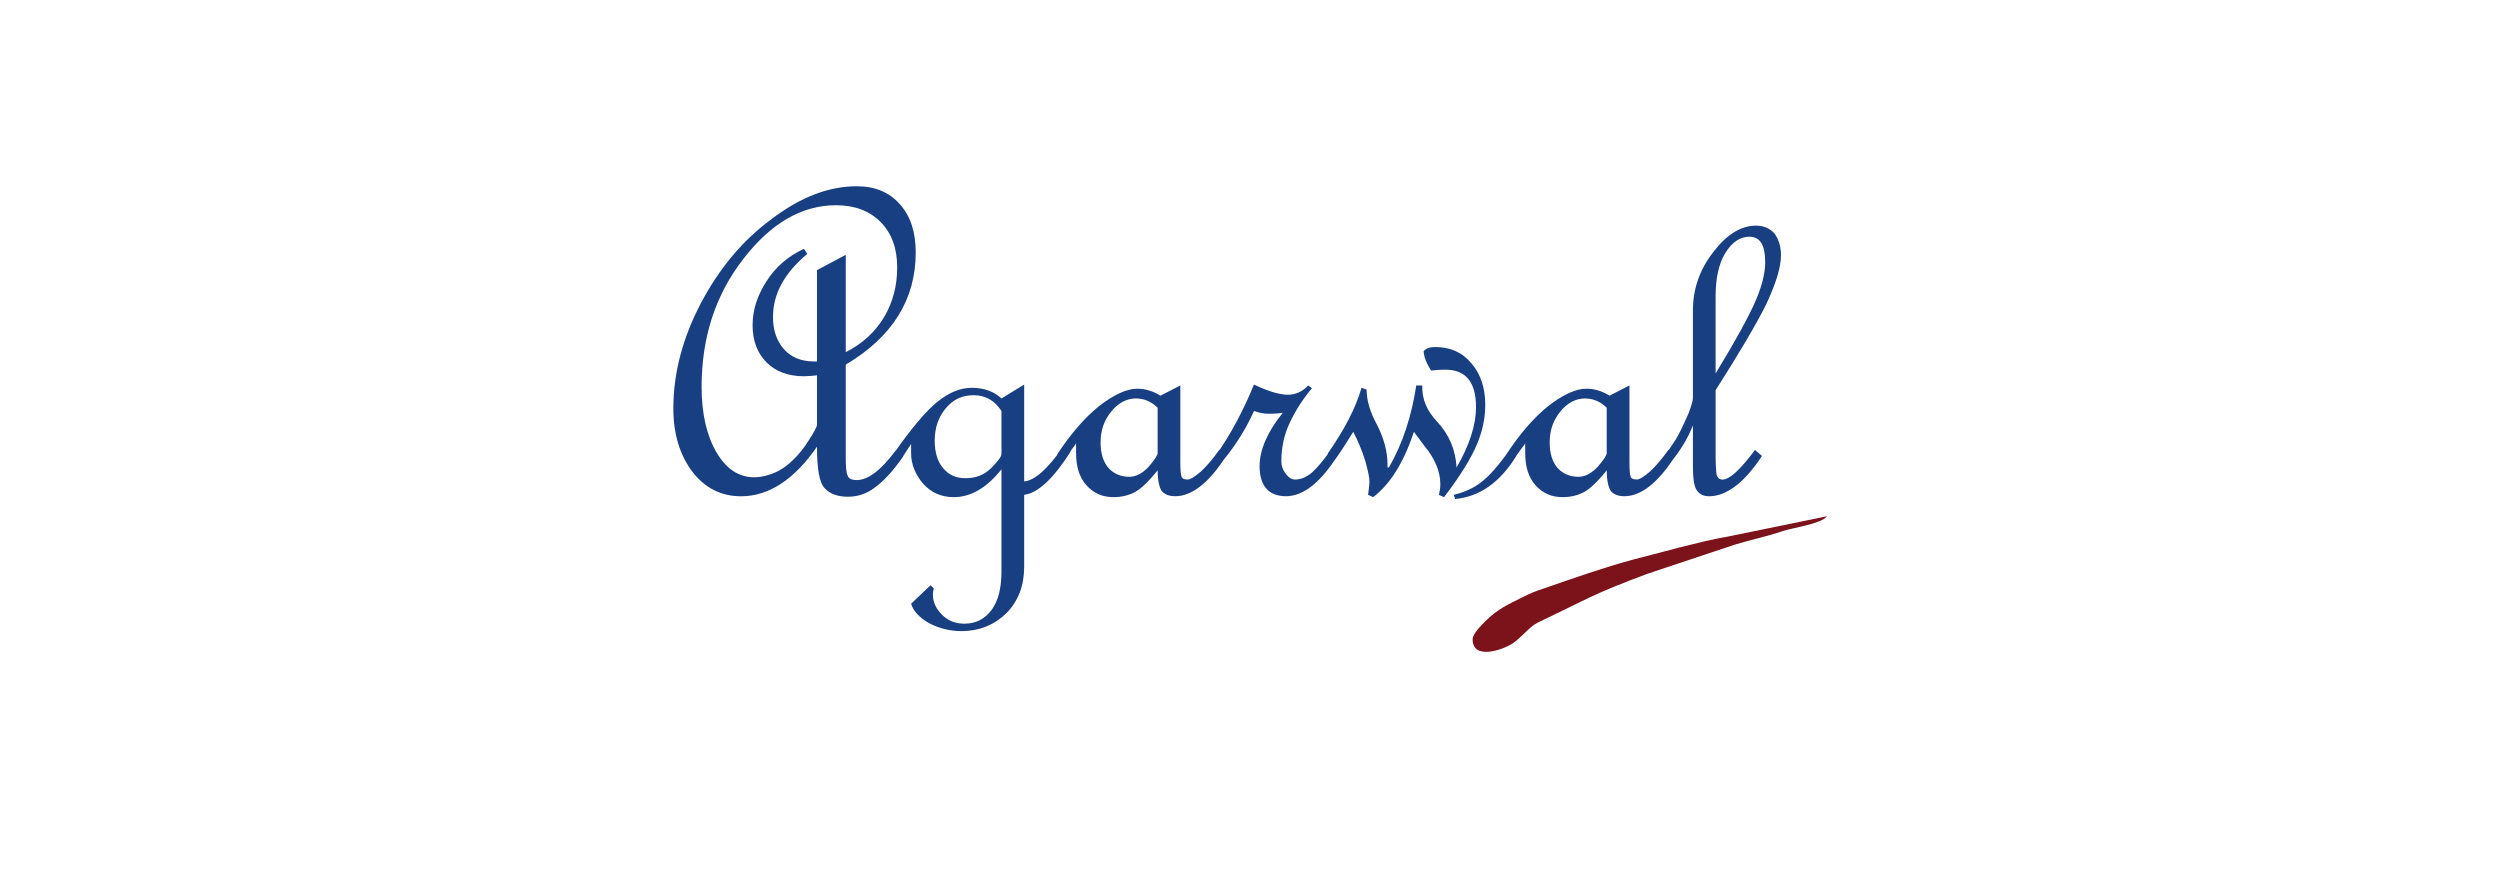<svg width="349" height="124" viewBox="0 0 349 124" fill="none" xmlns="http://www.w3.org/2000/svg">
<rect width="349" height="124" fill="white"/>
<g clip-path="url(#clip0_273_944)">
<path fill-rule="evenodd" clip-rule="evenodd" d="M205.577 89.231C205.577 92.203 209.728 90.692 210.903 89.977C211.399 89.688 211.629 89.497 212.043 89.11L213.086 88.142C214.078 87.212 214.113 87.173 215.468 86.529C221.638 83.6 222.43 82.905 229.935 80.117L242.368 75.97C244.582 75.314 246.718 74.877 248.835 74.151C250.241 73.67 254.274 73.139 255.051 72.069L241.295 74.889C238.862 75.306 236.831 75.838 234.516 76.412L227.952 78.126C223.668 79.289 219.599 80.742 215.417 82.183C214.027 82.663 213.797 82.753 212.59 83.354C210.423 84.428 209.017 85.061 207.365 86.716C206.869 87.208 205.581 88.462 205.581 89.227" fill="#7C121A"/>
<path d="M239.498 52.135C242.345 47.477 244.157 44.115 245.063 42.041C245.969 39.971 246.422 38.093 246.422 36.606C246.422 34.212 245.711 33.048 244.223 33.048C242.931 33.048 241.829 33.759 240.857 35.313C239.951 36.801 239.498 38.808 239.498 41.393V52.131V52.135ZM232.513 63.455C232.899 62.873 233.29 62.354 233.614 61.839C233.938 61.386 234.262 60.804 234.586 60.156C234.91 59.508 235.297 58.668 235.75 57.633C236.136 56.598 236.331 55.888 236.331 55.564V43.337C236.331 40.296 237.304 37.578 239.178 35.184C241.052 32.724 243.06 31.498 245.129 31.498C246.23 31.498 247.07 31.885 247.718 32.599C248.3 33.376 248.624 34.411 248.624 35.641C248.624 37.324 247.913 39.589 246.554 42.498C245.129 45.345 242.802 49.292 239.502 54.466V63.588C239.502 64.88 239.569 65.786 239.631 66.239C239.76 66.692 240.018 66.95 240.471 66.95C241.443 66.95 242.931 65.591 245 62.811L245.973 63.651C243.512 67.403 240.99 69.277 238.596 69.277C237.819 69.277 237.304 69.02 236.913 68.5C236.527 68.047 236.331 66.884 236.331 65.134V59.375C235.683 61.058 234.715 62.674 233.485 64.228L232.513 63.451V63.455ZM224.297 63.26V56.919C223.457 56.079 222.422 55.626 221.255 55.626C220.025 55.626 218.861 56.208 217.889 57.371C216.854 58.602 216.335 60.023 216.335 61.772C216.335 63.326 216.721 64.49 217.436 65.33C218.147 66.107 219.119 66.56 220.349 66.56C221.321 66.56 222.223 66.04 223.067 65.134C223.906 64.162 224.297 63.518 224.297 63.26ZM233.871 63.647C231.478 67.399 229.084 69.273 226.757 69.273C225.917 69.273 225.269 69.016 224.882 68.563C224.558 68.11 224.301 67.138 224.301 65.65C223.071 67.204 221.973 68.239 221.13 68.692C220.29 69.145 219.256 69.402 218.154 69.402C216.538 69.402 215.308 68.82 214.339 67.719C213.371 66.618 212.918 65.13 212.918 63.256V61.897C212.723 62.221 212.141 62.932 211.301 64.162L210.267 63.451C212.141 60.605 214.082 58.34 216.089 56.723C218.158 55.107 219.97 54.263 221.458 54.263C222.559 54.263 223.656 54.587 224.691 55.236L227.471 53.81V64.549C227.471 65.65 227.538 66.36 227.667 66.618C227.733 66.813 228.053 66.942 228.506 66.942C228.893 66.942 229.478 66.556 230.318 65.841C231.095 65.13 232.001 64.096 232.907 62.799L233.879 63.639L233.871 63.647ZM211.68 63.647C209.415 67.333 206.569 69.34 203.14 69.664L202.945 69.082C204.499 68.695 205.792 68.11 206.826 67.27C207.928 66.431 209.22 64.943 210.708 62.87L211.68 63.647ZM198.74 49.027C199.064 48.64 199.579 48.445 200.356 48.445C202.426 48.445 204.109 49.156 205.401 50.71C206.694 52.198 207.342 54.138 207.342 56.532C207.342 58.344 206.955 60.218 206.178 62.03C205.401 63.904 203.913 66.364 201.586 69.406L200.876 69.082C201.004 68.5 201.071 68.047 201.071 67.594C201.071 66.688 200.876 65.782 200.489 64.877C200.102 63.971 199.583 63.131 198.872 62.288L197.385 60.281C195.963 64.549 194.085 67.591 191.691 69.402L190.981 69.078C191.11 68.172 191.176 67.591 191.176 67.266C191.176 66.684 190.981 65.712 190.594 64.353C190.141 62.932 189.626 61.636 188.911 60.277C187.681 62.284 186.775 63.643 186.322 64.225L185.35 63.319C187.615 60.085 189.231 57.044 190.071 54.13L190.782 54.388C190.782 55.876 191.234 57.492 192.269 59.371C193.175 61.183 193.695 62.995 193.695 64.806V65.259H193.89C195.83 61.893 197.06 58.078 197.709 53.81H198.548C198.482 55.685 199.196 57.368 200.618 58.855C202.301 60.667 203.207 62.803 203.336 65.259C205.147 62.155 206.053 59.308 206.053 56.848C206.053 53.353 204.632 51.608 201.785 51.608C200.879 51.608 200.231 51.674 199.778 51.737C199.13 50.702 198.743 49.73 198.743 49.019L198.74 49.027ZM186.705 63.647C184.311 67.399 181.918 69.273 179.524 69.273C177.13 69.273 175.838 67.848 175.838 65.068C175.838 62.803 176.939 60.281 179.071 57.629C178.684 57.696 178.036 57.758 177.064 57.758C176.416 57.758 175.771 57.629 175.057 57.371C174.022 59.699 172.597 62.03 170.789 64.228L169.816 63.451C171.824 60.605 173.569 57.305 175.057 53.681C177.064 54.654 178.68 55.103 179.778 55.103C180.875 55.103 181.847 54.65 182.624 53.81L183.144 54.197C181.851 55.751 180.816 57.368 180.039 59.051C179.262 60.667 178.876 62.479 178.876 64.42C178.876 65.002 179.071 65.583 179.457 66.103C179.91 66.684 180.297 66.942 180.816 66.942C181.593 66.942 182.37 66.618 183.144 65.97C183.854 65.322 184.76 64.287 185.733 62.866L186.705 63.643V63.647ZM161.605 63.26V56.919C160.765 56.079 159.73 55.626 158.563 55.626C157.333 55.626 156.169 56.208 155.197 57.371C154.162 58.602 153.643 60.023 153.643 61.772C153.643 63.326 154.029 64.49 154.744 65.33C155.454 66.107 156.427 66.56 157.657 66.56C158.629 66.56 159.531 66.04 160.374 65.134C161.214 64.162 161.605 63.518 161.605 63.26ZM171.179 63.647C168.786 67.399 166.392 69.273 164.065 69.273C163.225 69.273 162.577 69.016 162.19 68.563C161.866 68.11 161.608 67.138 161.608 65.65C160.378 67.204 159.281 68.239 158.438 68.692C157.598 69.145 156.563 69.402 155.462 69.402C153.846 69.402 152.616 68.82 151.643 67.719C150.671 66.618 150.222 65.13 150.222 63.256V61.897C150.027 62.221 149.445 62.932 148.605 64.162L147.571 63.451C149.445 60.605 151.389 58.34 153.393 56.723C155.462 55.107 157.274 54.263 158.762 54.263C159.863 54.263 160.96 54.587 161.995 55.236L164.775 53.81V64.549C164.775 65.65 164.842 66.36 164.97 66.618C165.037 66.813 165.357 66.942 165.81 66.942C166.197 66.942 166.782 66.556 167.622 65.841C168.399 65.13 169.305 64.096 170.211 62.799L171.183 63.639L171.179 63.647ZM139.804 63.389V57.371C138.831 55.884 137.539 55.173 135.922 55.173C134.306 55.173 133.076 55.755 132.041 56.985C131.006 58.215 130.487 59.703 130.487 61.514C130.487 63.131 130.873 64.428 131.65 65.334C132.428 66.306 133.462 66.755 134.755 66.755C136.243 66.755 137.406 66.302 138.379 65.334C139.351 64.361 139.8 63.717 139.8 63.393L139.804 63.389ZM149.445 63.065C147.051 66.817 144.915 68.824 142.975 69.082V79.11C142.975 81.761 142.135 83.963 140.452 85.643C138.769 87.259 136.699 88.103 134.239 88.103C132.623 88.103 131.069 87.716 129.71 87.001C128.351 86.224 127.511 85.319 127.187 84.284L129.905 81.695L130.358 82.148C130.292 82.405 130.229 82.73 130.229 82.987C130.229 84.088 130.682 84.994 131.522 85.834C132.361 86.673 133.396 87.064 134.626 87.064C136.243 87.064 137.473 86.416 138.445 85.123C139.351 83.893 139.804 82.081 139.804 79.754V65.521C137.734 68.11 135.536 69.402 133.142 69.402C131.397 69.402 129.971 68.754 128.874 67.528C127.773 66.236 127.191 64.81 127.191 63.26V61.968L125.77 64.166L124.669 63.455C127.191 59.832 129.261 57.375 130.877 56.079C132.494 54.786 134.048 54.138 135.665 54.138C137.41 54.138 138.769 54.658 139.804 55.626L142.975 53.685V67.208C144.462 67.079 146.274 65.462 148.473 62.292L149.445 63.069V63.065ZM118.066 49.16C120.393 47.996 122.205 46.313 123.435 44.243C124.665 42.174 125.247 39.843 125.247 37.32C125.247 34.669 124.469 32.533 122.919 30.979C121.365 29.424 119.296 28.651 116.707 28.651C111.986 28.651 107.647 31.111 103.766 36.157C99.885 41.139 97.944 47.09 97.944 54.013C97.944 57.766 98.655 60.808 100.013 63.135C101.372 65.462 103.118 66.63 105.32 66.63C105.968 66.63 106.613 66.501 107.261 66.306C107.909 66.111 108.553 65.853 109.135 65.466C109.783 65.08 110.365 64.56 110.947 63.978C111.529 63.397 112.24 62.553 112.954 61.39C113.665 60.288 114.055 59.578 114.055 59.254V52.397C113.345 52.463 112.763 52.526 112.243 52.526C110.045 52.526 108.296 51.877 107.003 50.585C105.711 49.292 105.062 47.543 105.062 45.411C105.062 43.279 105.711 41.272 107.003 39.265C108.233 37.324 109.979 35.77 112.243 34.735L112.696 35.446C109.526 38.097 107.909 41.01 107.909 44.243C107.909 46.118 108.428 47.609 109.463 48.773C110.435 49.874 111.857 50.456 113.602 50.456H114.055V37.711L118.066 35.575V49.16ZM114.055 62.358C110.885 66.95 107.327 69.281 103.446 69.281C100.666 69.281 98.401 68.118 96.651 65.853C94.906 63.526 94 60.612 94 56.989C94 52.073 95.293 47.219 97.819 42.369C100.408 37.453 103.707 33.505 107.78 30.53C111.79 27.488 115.738 26 119.62 26C122.142 26 124.149 26.84 125.637 28.523C127.125 30.206 127.835 32.404 127.835 35.251C127.835 41.783 124.602 47.024 118.066 50.905V63.908C118.066 65.138 118.132 65.978 118.323 66.368C118.452 66.821 118.905 67.016 119.616 67.016C121.17 67.016 122.982 65.658 125.051 62.877L126.086 63.717C124.665 65.786 123.306 67.212 122.138 68.051C120.975 68.957 119.678 69.344 118.386 69.344C116.96 69.344 115.863 68.957 115.153 68.18C114.375 67.403 114.051 65.462 114.051 62.358H114.055Z" fill="#183F82"/>
</g>
<defs>
<clipPath id="clip0_273_944">
<rect width="161.051" height="65" fill="white" transform="translate(94 26)"/>
</clipPath>
</defs>
</svg>
